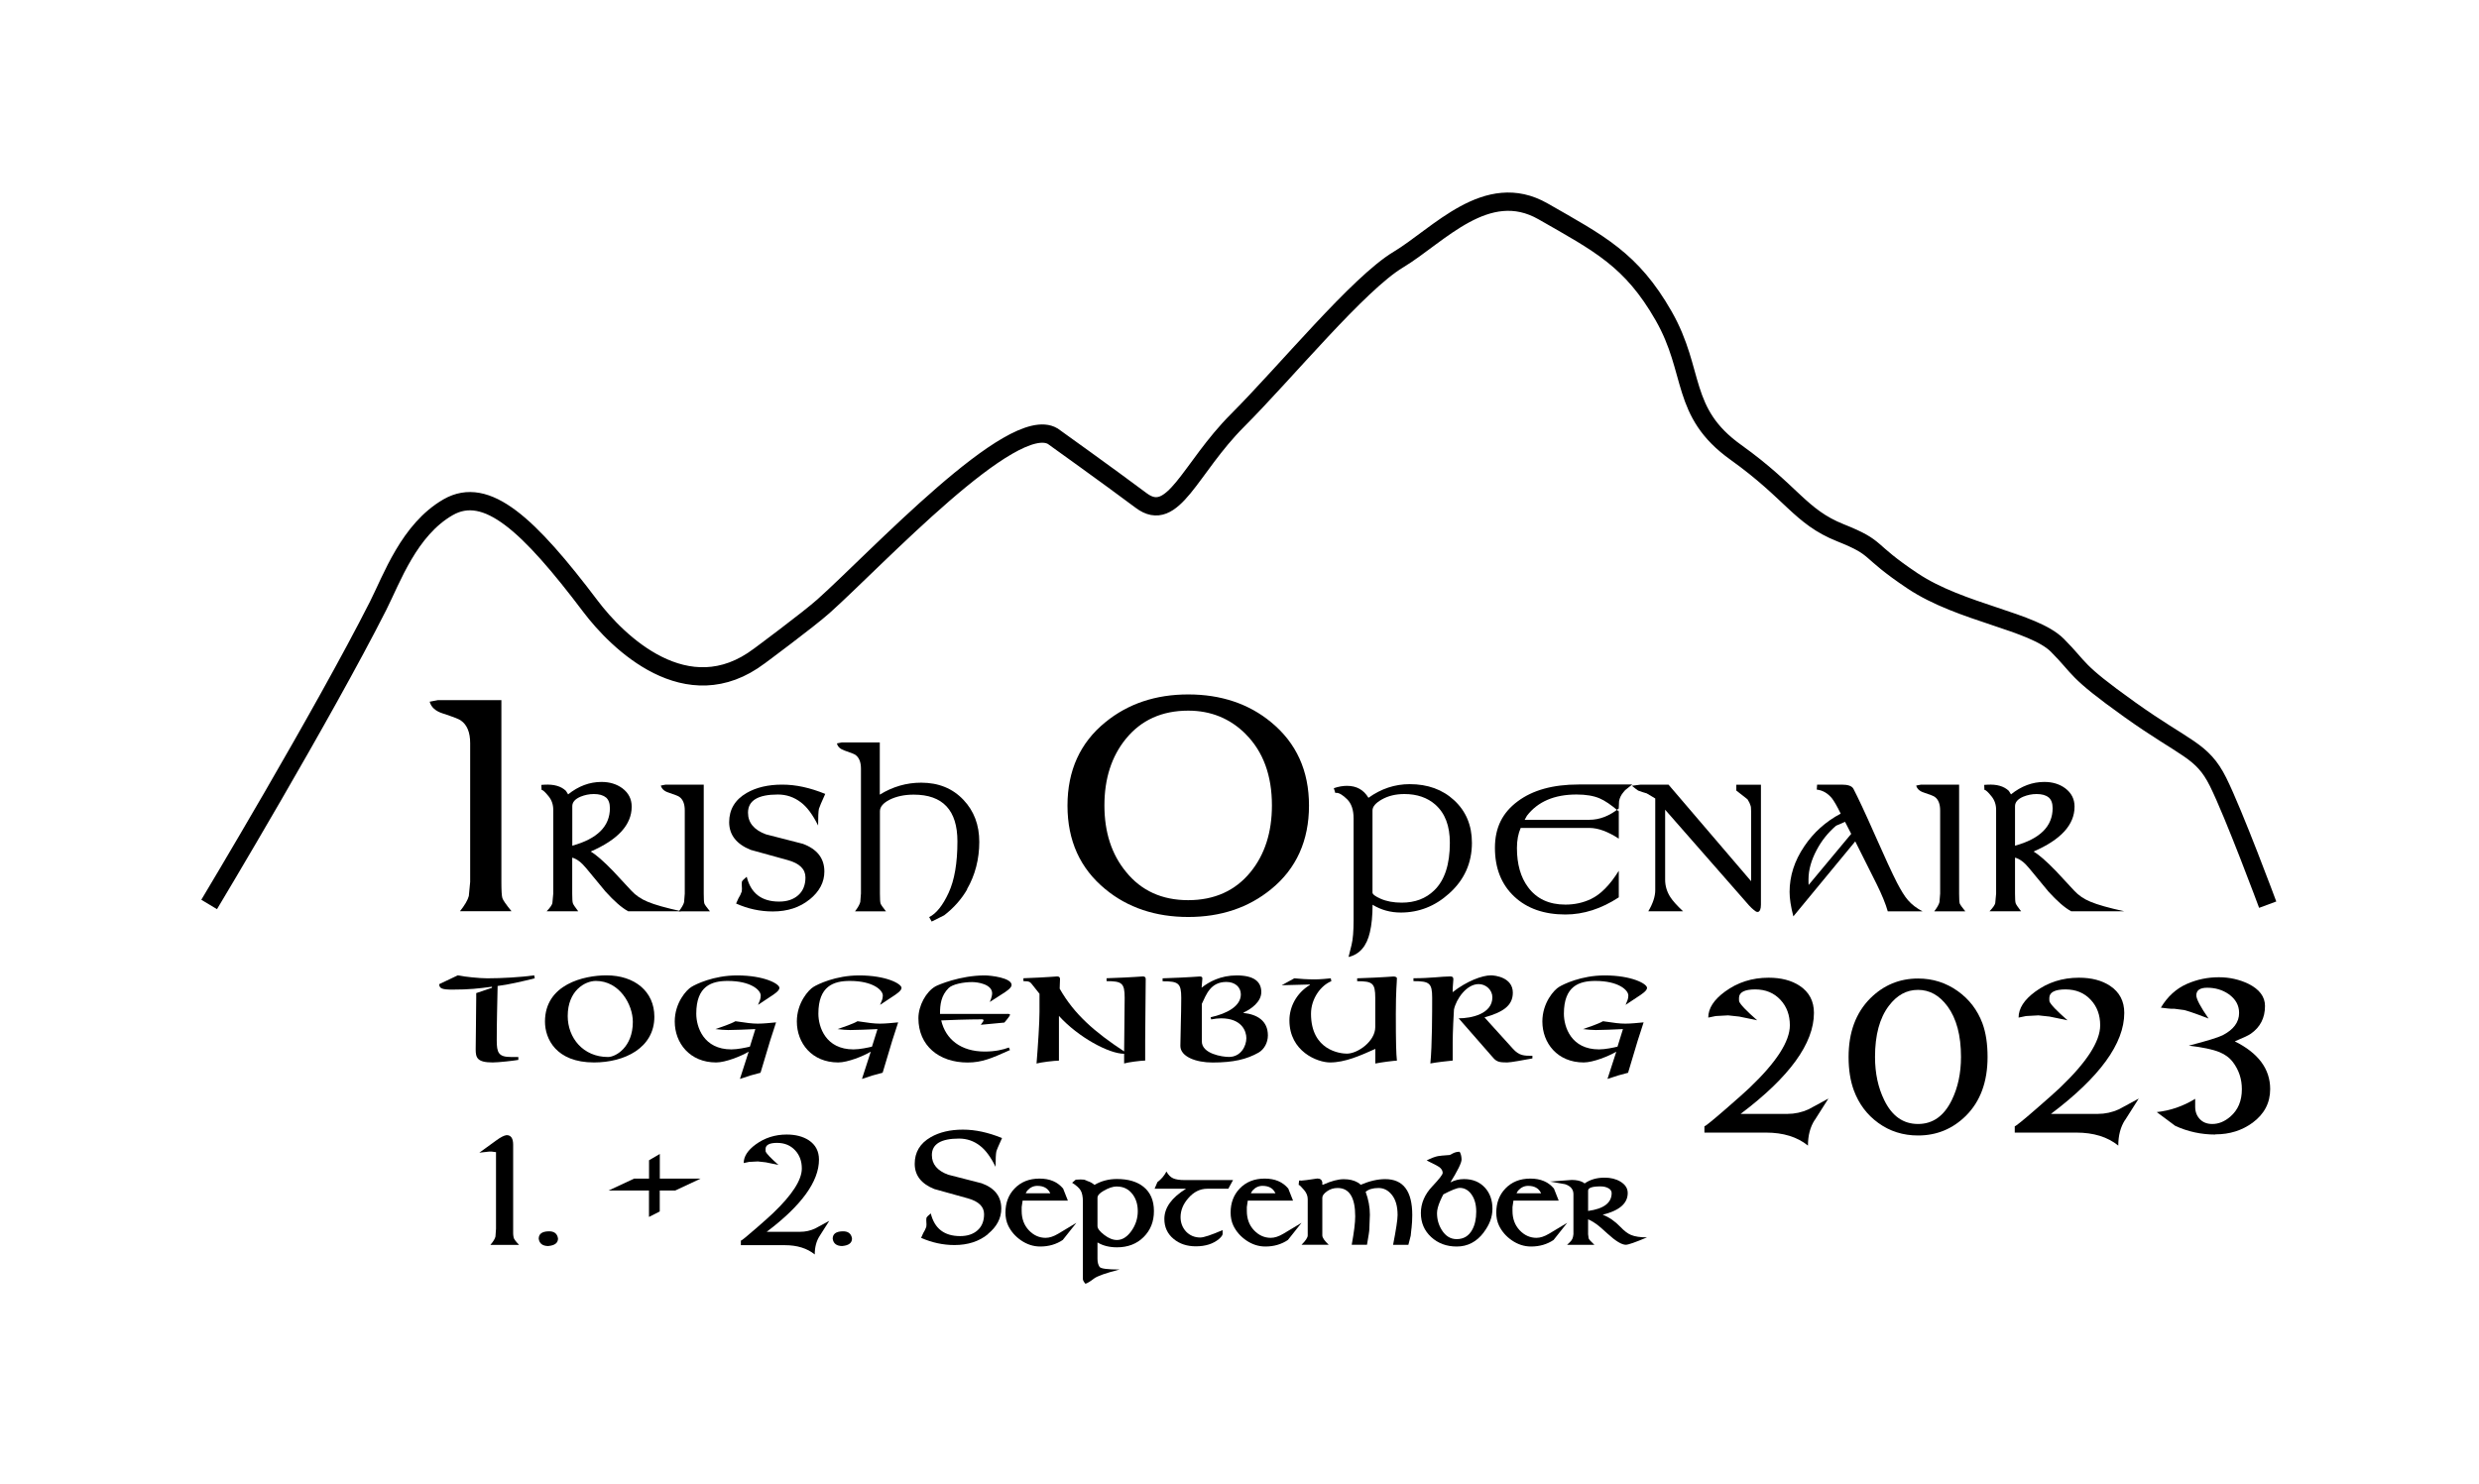 <?xml version="1.0" encoding="UTF-8"?>
<svg id="negativ_datum" xmlns="http://www.w3.org/2000/svg" width="130mm" height="77.86mm" viewBox="0 0 368.5 220.69">
  <defs>
    <style>
      .cls-1 {
        fill: none;
        stroke: #000;
        stroke-width: 2.72px;
      }

      .cls-1, .cls-2 {
        fill-rule: evenodd;
      }
    </style>
  </defs>
  <g>
    <path class="cls-2" d="M68.04,145.02c.54,.11,1.33,.22,2.15,.3,.82,.08,1.63,.14,2.26,.14,2.07,0,5-.16,6.96-.44l.08,.44c-1.85,.46-3.94,.95-5.52,1.14-.05,2.72-.13,5.39-.13,8.08,0,1.82,.25,2.48,2.12,2.48h1.09v.43c-.57,.11-2.94,.38-3.81,.38-2.34,0-2.53-.73-2.53-1.96,0-1.66,.08-5.22,.08-7.64v-.71l2.34-.79v-.16c-2.01,.27-3.37,.43-5.88,.43-1.5,0-1.96-.16-1.96-.81l2.75-1.31Z"/>
    <path class="cls-2" d="M88.3,157.97c-5.66,0-7.29-3.54-7.29-6.07,0-5.57,5.82-6.88,9.14-6.88,4.16,0,7.12,2.37,7.12,6.15,0,4.63-4.41,6.8-8.98,6.8h0Zm2.07-.81h0c1.17,0,3.7-1.47,3.7-5.22,0-2.59-1.99-6.09-5.49-6.09-1.66,0-4.19,1.47-4.19,5.22,0,3.24,2.29,6.09,5.99,6.09Z"/>
    <path class="cls-2" d="M113.06,159.5c-1.2,.3-1.82,.49-3.07,.92l1.3-4.05c-1.09,.65-3.42,1.6-4.84,1.6-3.91,0-6.15-2.88-6.15-6.09,0-2.8,1.77-4.73,2.48-5.14,.6-.38,3.29-1.71,6.77-1.71,4.05,0,6.31,1.25,6.31,1.85,0,.43-.73,.92-1.5,1.41l-1.68,1.12c.22-.54,.4-.85,.4-1.39,0-.81-1.47-2.17-4.9-2.17-2.42,0-4.68,.76-4.68,4.87,0,1.99,1.09,5.31,5.22,5.31,.92,0,2.17-.27,2.75-.41l.81-2.61c-1.19,.06-3.26,.14-4.03,.14-.51,0-1.3-.06-1.9-.14,.74-.25,2.34-.79,2.97-1.17,1.66,.25,2.48,.36,3.32,.36,.9,0,1.82-.11,2.72-.19-.27,.92-.62,1.85-.87,2.69l-1.44,4.81Z"/>
    <path class="cls-2" d="M131.2,159.5c-1.2,.3-1.82,.49-3.07,.92l1.31-4.05c-1.09,.65-3.43,1.6-4.84,1.6-3.92,0-6.15-2.88-6.15-6.09,0-2.8,1.77-4.73,2.47-5.14,.6-.38,3.29-1.71,6.78-1.71,4.05,0,6.31,1.25,6.31,1.85,0,.43-.74,.92-1.5,1.41l-1.69,1.12c.22-.54,.41-.85,.41-1.39,0-.81-1.47-2.17-4.9-2.17-2.42,0-4.68,.76-4.68,4.87,0,1.99,1.09,5.31,5.22,5.31,.92,0,2.18-.27,2.75-.41l.82-2.61c-1.2,.06-3.27,.14-4.03,.14-.52,0-1.31-.06-1.9-.14,.74-.25,2.34-.79,2.96-1.17,1.66,.25,2.48,.36,3.32,.36,.9,0,1.82-.11,2.72-.19-.27,.92-.62,1.85-.87,2.69l-1.44,4.81Z"/>
    <path class="cls-2" d="M149.76,150.74c.22,0,.38,.05,.38,.13,0,.11-.22,.41-.41,.65l-.43,.52-3.51,.33c.16-.25,.41-.54,.41-.62,0-.19-.14-.19-.25-.19-1.88,0-5.33,.11-6.04,.16,.65,2.8,2.91,4.63,6.47,4.63,1.52,0,2.72-.27,3.59-.6l.16,.38c-2.69,1.2-4.14,1.85-6.29,1.85-4.29,0-7.32-2.53-7.32-6.58,0-1.88,1.14-3.95,2.53-4.74,.38-.22,3.67-1.63,7.32-1.63,.93,0,4,.36,4,1.42,0,.44-.76,.95-1.47,1.39l-1.77,1.14c.3-.68,.35-1.12,.35-1.28,0-1.36-2.12-1.68-2.99-1.68-1.22,0-2.88,.3-3.48,.89-1.12,1.12-1.28,2.42-1.28,3.84h10.01Z"/>
    <path class="cls-2" d="M157.4,157.7c-.65,0-2.72,.25-3.32,.43,.22-2.67,.44-6.15,.44-7.7v-2.67l-1.14-1.44c-.25-.3-.36-.44-1.25-.44v-.43c3.73-.14,4.73-.27,5.01-.27,.3,0,.43,.13,.43,.38,0,.27-.03,.71-.05,1.44,2.17,3.83,5.22,6.45,9.58,9.33,0-1.99,.08-5.55,.08-7.97,0-2.2-.41-2.48-2.69-2.48v-.43c4.11-.14,5.11-.27,5.39-.27,.3,0,.43,.13,.43,.38,0,2.97-.08,6.01-.08,9.11v3.02c-.62,0-2.56,.25-3.13,.43v-1.44c-2.26,0-6.83-2.47-9.69-5.63v6.64Z"/>
    <path class="cls-2" d="M172.83,145.46c4.19-.14,5.19-.27,5.47-.27,.25,0,.43,.03,.43,.27,0,.22-.08,.92-.11,1.39,1.09-.87,2.83-1.82,5.2-1.82,2.58,0,3.67,.92,3.67,2.48,0,1.47-1.55,2.55-2.64,3.04v.06c2.04,.22,3.62,1.17,3.62,3.34,0,1.06-.54,2.07-1.39,2.56-1.74,.98-3.7,1.47-6.83,1.47-2.48,0-4.79-.87-4.79-2.47,0-1.42,.13-4.68,.13-7.13,0-2.2-.41-2.48-2.77-2.48v-.43h0Zm7.13,5.79h0c2.45-.54,4.49-1.66,4.49-3.4,0-1.06-.84-1.85-2.15-1.85-2.37,0-2.99,1.88-3.65,3.26v5.58c0,1.85,3.05,2.31,4.03,2.31,1.77,0,2.59-1.61,2.59-2.8,0-1.03-.68-2.94-3.76-2.94-.46,0-.95,.06-1.47,.16l-.08-.33Z"/>
    <path class="cls-2" d="M204.43,155.96c-2.23,1-4.49,2.01-6.72,2.01-1.88,0-6.04-1.63-6.04-6.26,0-1.93,.98-4.03,3.07-5.28l-.06-.05-4.16,.11,1.88-1.03c.41,.02,.87,.08,1.39,.11,.52,.03,1.09,.05,1.63,.05,.84,0,1.9-.11,2.4-.16l.08,.43c-1.55,.62-3.02,2.58-3.02,4.84,0,5.49,4.41,5.93,5.33,5.93,1.63,0,4.22-1.85,4.22-3.94v-4.35c0-2.2-.41-2.48-2.69-2.48v-.43c4.11-.14,5.12-.27,5.39-.27,.25,0,.52,.08,.52,.27,0,.63-.16,1.71-.16,5.3,0,4.27,.05,5.93,.16,6.94-.38,0-2.37,.25-3.21,.43v-2.17Z"/>
    <path class="cls-2" d="M227.8,157.37c-1.25,.22-3.18,.6-3.76,.6-1.09,0-1.55-.08-2.07-.68l-5.14-5.88c1.87,0,5.01-.65,5.01-3.13,0-1.06-.92-1.96-2.04-1.96-1.82,0-3.35,2.26-3.67,3.78-.03,.22-.19,3.48-.19,4.92v2.67c-.57,.05-2.4,.25-3.32,.43,.27-2.58,.27-7.89,.27-9.76,0-2.2-.41-2.48-2.78-2.48v-.43c2.56,0,4.25-.27,5.47-.27,.33,0,.46,.11,.46,.43,0,.36-.11,1.01-.11,1.91,2.12-1.66,4.41-2.5,5.69-2.5,.62,0,3.26,.3,3.26,2.58,0,1.96-1.52,2.91-4.21,3.67l4.21,4.65c.95,1.06,1.66,1.06,2.91,1.06v.38Z"/>
    <path class="cls-2" d="M242.03,159.5c-1.2,.3-1.82,.49-3.08,.92l1.31-4.05c-1.09,.65-3.43,1.6-4.84,1.6-3.91,0-6.15-2.88-6.15-6.09,0-2.8,1.77-4.73,2.48-5.14,.6-.38,3.29-1.71,6.77-1.71,4.05,0,6.31,1.25,6.31,1.85,0,.43-.74,.92-1.5,1.41l-1.69,1.12c.22-.54,.41-.85,.41-1.39,0-.81-1.47-2.17-4.9-2.17-2.42,0-4.68,.76-4.68,4.87,0,1.99,1.09,5.31,5.22,5.31,.93,0,2.18-.27,2.75-.41l.81-2.61c-1.2,.06-3.26,.14-4.03,.14-.51,0-1.3-.06-1.91-.14,.74-.25,2.34-.79,2.97-1.17,1.66,.25,2.47,.36,3.32,.36,.89,0,1.82-.11,2.72-.19-.27,.92-.62,1.85-.87,2.69l-1.44,4.81Z"/>
  </g>
  <path class="cls-2" d="M68.37,135.49c.73-.92,1.17-1.68,1.32-2.27l.2-2.09v-20.64c0-1.6-.46-2.73-1.39-3.37-.24-.19-1.14-.54-2.7-1.05-1.06-.34-1.71-.92-1.93-1.74l1.2-.23h9.46v27.02c0,1.31,.05,2.12,.15,2.42,.1,.31,.55,.96,1.35,1.94h-7.66Z"/>
  <path class="cls-2" d="M85.06,127.51v5.36c0,.77,.03,1.25,.1,1.44,.07,.19,.33,.58,.79,1.18h-4.69c.51-.53,.79-.93,.85-1.21l.13-1.41v-12.46c0-.78-.23-1.44-.67-1.99-.52-.65-.88-.98-1.07-.98l-.03-.74,.47-.03c1.4-.08,2.46,.22,3.19,.92l.32,.52c1.53-1.23,3.19-1.85,4.96-1.85,1.21,0,2.24,.31,3.1,.94,.93,.7,1.39,1.61,1.39,2.73,0,2.7-2.04,4.92-6.1,6.68,.79,.45,1.89,1.41,3.31,2.87,.91,.98,1.82,1.96,2.73,2.94,.65,.71,1.47,1.26,2.44,1.66,1.04,.44,2.71,.91,4.99,1.41h-7.9c-.97-.54-2.09-1.52-3.37-2.94-.06-.07-1.01-1.22-2.85-3.45-.72-.88-1.42-1.41-2.11-1.59h0Zm4.99-8.95h0c-.4-.33-.99-.5-1.78-.5-.69,0-1.36,.14-1.99,.4-.81,.35-1.21,.82-1.21,1.41v5.87c3.73-1.03,5.59-2.89,5.59-5.58,0-.74-.2-1.27-.6-1.61Z"/>
  <path class="cls-2" d="M100.92,135.49c.42-.55,.68-1,.77-1.36l.1-1.26v-12.38c0-.96-.27-1.64-.82-2.02-.14-.11-.67-.32-1.6-.63-.63-.2-1.01-.55-1.14-1.04l.72-.14h5.66v16.21c0,.79,.03,1.27,.09,1.46,.06,.18,.34,.57,.83,1.17h-4.6Z"/>
  <path class="cls-2" d="M120.35,133.73c-1.46,1.19-3.28,1.79-5.48,1.79-1.87,0-3.69-.39-5.45-1.18l.35-.78c.19-.29,.36-.63,.49-1.01l.03-.38c-.04-.6-.04-.96-.01-1.07,.06-.16,.3-.41,.72-.74,.61,2.46,2.21,3.69,4.81,3.69,1.19,0,2.13-.31,2.85-.95,.71-.63,1.07-1.51,1.07-2.64,0-1.23-.88-2.1-2.64-2.58l-5.5-1.52c-2.13-.86-3.2-2.24-3.2-4.12s.87-3.34,2.6-4.34c1.43-.83,3.19-1.24,5.27-1.24s4.13,.46,6.41,1.38c-.55,1.21-.86,1.95-.94,2.22-.08,.37-.12,1.2-.12,2.48-.8-1.62-1.66-2.78-2.58-3.46-1-.76-2.13-1.15-3.4-1.15-2.96,0-4.44,.9-4.44,2.7,0,1.49,.89,2.56,2.66,3.22l5.49,1.41c2.13,.79,3.2,2.16,3.2,4.12,0,1.59-.73,2.97-2.19,4.16Z"/>
  <path class="cls-2" d="M143.77,132.23c-.86,1.48-2,2.77-3.42,3.86l-1.86,.93-.37-.66c1.06-.53,2.02-1.73,2.89-3.61,.87-1.88,1.31-4.43,1.31-7.65,0-4.63-2.17-6.95-6.5-6.95-1.39,0-2.59,.26-3.59,.76-.95,.49-1.43,1.06-1.43,1.71v12.24c0,.79,.03,1.27,.09,1.46,.06,.19,.33,.58,.81,1.18h-4.6c.43-.56,.69-1.03,.78-1.39l.1-1.26v-18.57c0-.97-.28-1.66-.83-2.05-.16-.11-.69-.33-1.62-.64-.63-.22-1.01-.57-1.12-1.06l.7-.14h5.67v7.76c1.91-1.18,3.96-1.78,6.15-1.78,2.58,0,4.68,.85,6.29,2.56,1.56,1.64,2.35,3.72,2.35,6.25s-.61,4.94-1.83,7.04Z"/>
  <path class="cls-2" d="M188.96,132.2c-3.37,2.76-7.48,4.14-12.33,4.14s-9-1.38-12.33-4.14c-3.75-3.08-5.62-7.22-5.62-12.42s1.87-9.34,5.62-12.39c3.37-2.76,7.48-4.14,12.33-4.14s9,1.38,12.33,4.14c3.75,3.09,5.62,7.21,5.62,12.39s-1.87,9.37-5.62,12.42h0Zm-3.77-23.04h0c-2.33-2.33-5.18-3.5-8.56-3.5-3.9,0-7,1.4-9.27,4.19-2.12,2.6-3.19,5.91-3.19,9.9s1.07,7.28,3.21,9.88c2.27,2.81,5.36,4.21,9.24,4.21s7-1.39,9.27-4.18c2.12-2.6,3.18-5.91,3.18-9.91,0-4.46-1.3-7.99-3.89-10.59Z"/>
  <path class="cls-2" d="M204.03,134.52c0,1.61-.13,2.97-.4,4.1-.47,2.06-1.53,3.28-3.17,3.67l.45-1.81c.2-.81,.3-2.02,.3-3.64v-15.16c0-1.26-.32-2.21-.96-2.84s-1.17-.96-1.6-.96c-.05,0-.1,0-.15,.03l-.23-.72c.69-.24,1.35-.35,1.96-.35,1.42,0,2.48,.59,3.19,1.78,1.88-1.35,3.92-2.03,6.13-2.03,2.68,0,4.88,.8,6.6,2.39,1.77,1.63,2.65,3.74,2.65,6.33,0,3-1.13,5.52-3.39,7.54-2.09,1.89-4.49,2.83-7.18,2.83-1.53,0-2.93-.38-4.2-1.16h0Zm9.34-14.88h0c-1.2-1.05-2.73-1.58-4.61-1.58-1.29,0-2.4,.27-3.34,.8-.94,.53-1.4,1.08-1.4,1.64v12.21c0,.25,.4,.56,1.21,.92,.89,.39,1.94,.58,3.14,.58,1.97,0,3.58-.61,4.82-1.82,1.56-1.5,2.33-3.87,2.33-7.09,0-2.52-.72-4.4-2.16-5.66Z"/>
  <path class="cls-2" d="M241.54,117.53s-.08,.1-.2,.23c-.37,.43-.59,.89-.67,1.38l-.06,1.49c-1.1-.95-2.04-1.59-2.84-1.93-.89-.38-2.03-.57-3.42-.57-3.29,0-5.75,1.05-7.37,3.15l-.34,.61h9.62c1.5,0,2.96-.56,4.37-1.69v4.49c-1.63-1.06-3.09-1.59-4.37-1.59h-10.21c-.37,.84-.56,1.83-.56,2.98,0,2.41,.55,4.36,1.66,5.84,1.27,1.72,3.12,2.58,5.55,2.58,1.35,0,2.61-.27,3.79-.83,1.45-.69,2.83-2.09,4.14-4.2v3.95c-2.59,1.7-5.24,2.55-7.93,2.55-3.17,0-5.72-.89-7.62-2.68-1.9-1.79-2.86-4.2-2.86-7.23s1.13-5.24,3.39-6.92c2.22-1.66,5.23-2.5,9.05-2.5h7.97l-1.09,.87Z"/>
  <path class="cls-1" d="M337.09,134.51s-5-13.48-7.38-18.26c-2.39-4.78-4.78-4.78-13.14-10.75-8.36-5.97-7.17-5.97-10.75-9.56-3.58-3.58-14.33-4.78-21.5-9.56-7.16-4.78-4.78-4.78-10.75-7.17-5.98-2.39-7.17-5.97-15.53-11.95-8.36-5.97-5.97-11.95-10.75-20.31-4.78-8.36-9.56-10.75-17.92-15.53-8.36-4.78-15.53,3.58-21.5,7.17-5.97,3.58-16.73,16.72-23.89,23.89-7.17,7.17-9.56,15.53-14.34,11.94-4.78-3.58-13.14-9.56-13.14-9.56-5.97-3.58-26.19,18.22-34.11,25.29-2.27,2.02-9.6,7.45-9.6,7.45l.09-.07c-10.78,8.16-21.14-2.14-25.08-7.35-9.2-12.18-15.46-18.04-21.18-14.77-5.82,3.34-8.38,10.64-10.41,14.65-8.23,16.27-25.12,44.42-25.12,44.42"/>
  <path class="cls-2" d="M261.07,135.52s.12,.08,.21,.16c-.36-.18-.79-.52-1.27-1.04l-12.49-14.25v10.41c0,.94,.27,1.81,.79,2.61,.35,.54,.97,1.23,1.87,2.08h-5.16c.68-1.15,1.03-2.2,1.03-3.14v-13.63l-1.27-.76c-.34-.09-.76-.23-1.26-.41-.13-.07-.44-.31-.94-.72l1.3-.17h4.14l12.28,14.36v-10.42c0-.44-.03-.74-.11-.89-.05-.21-.19-.5-.43-.87l-1.66-1.3v-.87h3.66v17.83c0,.63-.14,1-.44,1.1l-.27-.07Z"/>
  <path class="cls-2" d="M280.61,135.49c-.3-1.07-.85-2.42-1.65-4.04l-3.18-6.35-9.2,11.15c-.38-1.45-.56-2.66-.56-3.63,0-2.38,.73-4.64,2.18-6.78,1.38-2.06,3.19-3.69,5.42-4.87-.55-1.12-.99-1.87-1.3-2.27-.63-.77-1.38-1.2-2.26-1.3l.05-.74h3.68c.93,0,1.5,.21,1.72,.62,.66,1.26,1.76,3.6,3.28,7.05,1.41,3.2,2.47,5.49,3.19,6.9,.61,1.17,1.14,2.04,1.63,2.6,.56,.65,1.29,1.21,2.17,1.67h-5.16Zm-11.76-3.91h0l6.33-7.6-.92-1.79-1.33,.58c-1.18,1.01-2.15,2.21-2.89,3.62-.8,1.5-1.21,2.96-1.21,4.37,0,.33,0,.61,.02,.83Z"/>
  <path class="cls-2" d="M287.53,135.49c.42-.55,.68-1,.77-1.36l.1-1.26v-12.38c0-.96-.27-1.64-.82-2.02-.14-.11-.67-.32-1.6-.63-.63-.2-1.01-.55-1.14-1.04l.72-.14h5.66v16.21c0,.79,.03,1.27,.09,1.46,.07,.18,.34,.57,.83,1.17h-4.6Z"/>
  <path class="cls-2" d="M299.53,127.51v5.36c0,.77,.03,1.25,.1,1.44,.07,.19,.33,.58,.8,1.18h-4.69c.51-.53,.79-.93,.85-1.21l.13-1.41v-12.46c0-.78-.23-1.44-.67-1.99-.52-.65-.87-.98-1.07-.98l-.03-.74,.47-.03c1.4-.08,2.46,.22,3.19,.92l.32,.52c1.53-1.23,3.18-1.85,4.96-1.85,1.21,0,2.24,.31,3.1,.94,.93,.7,1.39,1.61,1.39,2.73,0,2.7-2.03,4.92-6.1,6.68,.79,.45,1.89,1.41,3.31,2.87,.91,.98,1.82,1.96,2.73,2.94,.65,.71,1.46,1.26,2.44,1.66,1.04,.44,2.71,.91,5,1.41h-7.89c-.97-.54-2.1-1.52-3.38-2.94-.06-.07-1.01-1.22-2.85-3.45-.71-.88-1.42-1.41-2.12-1.59h0Zm4.99-8.95h0c-.4-.33-.99-.5-1.78-.5-.7,0-1.36,.14-2,.4-.81,.35-1.21,.82-1.21,1.41v5.87c3.73-1.03,5.59-2.89,5.59-5.58,0-.74-.2-1.27-.6-1.61Z"/>
  <g>
    <path d="M72.9,185.09c.43-.5,.68-.91,.75-1.24l.08-1.14v-11.42s-.05,.01-.1,.01l-.57-.08h-.32l-1.49,.17,2.51-1.82c.66-.48,1.17-.75,1.55-.79,.65,0,.97,.48,.97,1.43v13.15c0,.19,.02,.38,.06,.57,0,.22,.28,.61,.82,1.17h-4.26Z"/>
    <path d="M81.54,185.27c-.87,0-1.36-.36-1.46-1.09,0-.7,.47-1.06,1.42-1.1,.85-.04,1.34,.32,1.45,1.07,0,.65-.47,1.02-1.41,1.11Z"/>
    <path d="M100.37,177.01h-2.3v3.12l-1.6,.81v-3.93h-6l3.79-1.77h2.22v-2.73l1.6-.93v3.66h6.07l-3.77,1.77Z"/>
    <path d="M121.82,183.8c-.47,.74-.71,1.65-.71,2.72-1.13-.92-2.62-1.38-4.46-1.38h-6.52v-.67c.1,0,.87-.62,2.3-1.87,1.25-1.09,2.07-1.82,2.48-2.22,2.85-2.72,4.28-4.94,4.28-6.64,0-1.09-.33-1.99-.99-2.7-.69-.74-1.58-1.11-2.69-1.11s-1.71,.3-1.71,.91c0,.17,0,.29,.01,.36,.12,.33,.76,.99,1.91,2.01l-1.89-.39-1.18-.13-1.31,.07-.79,.17c0-.97,.59-1.89,1.77-2.76,1.34-.98,2.88-1.48,4.62-1.48,1.33,0,2.43,.29,3.3,.86,1,.67,1.5,1.63,1.5,2.87,0,3.24-2.59,6.82-7.77,10.73h4.97c.78,0,1.52-.16,2.23-.49,.71-.38,1.41-.76,2.1-1.14l-1.45,2.28Z"/>
    <path d="M125.24,185.27c-.87,0-1.36-.36-1.46-1.09,0-.7,.47-1.06,1.42-1.1,.85-.04,1.34,.32,1.45,1.07,0,.65-.47,1.02-1.41,1.11Z"/>
    <path d="M146.86,183.5c-1.32,1.08-2.98,1.62-4.98,1.62-1.7,0-3.35-.36-4.96-1.07l.32-.71c.18-.27,.32-.58,.45-.92l.03-.35c-.04-.55-.04-.87-.01-.98,.06-.15,.27-.37,.65-.67,.55,2.25,2.01,3.37,4.37,3.37,1.08,0,1.94-.29,2.58-.86s.97-1.37,.97-2.4c0-1.12-.8-1.9-2.4-2.35l-5-1.39c-1.94-.78-2.91-2.03-2.91-3.75s.79-3.04,2.37-3.95c1.3-.75,2.9-1.13,4.79-1.13s3.75,.42,5.82,1.25c-.5,1.1-.79,1.77-.85,2.02-.07,.33-.11,1.09-.11,2.26-.73-1.48-1.51-2.53-2.34-3.15-.91-.7-1.94-1.05-3.09-1.05-2.69,0-4.04,.82-4.04,2.45,0,1.36,.81,2.33,2.42,2.92l4.99,1.28c1.94,.71,2.91,1.96,2.91,3.75,0,1.44-.66,2.7-1.98,3.78Z"/>
    <path d="M158,184.35c-.97,.66-2.1,.99-3.37,.99-1.02,0-1.97-.31-2.86-.92-.84-.58-1.48-1.31-1.91-2.2-.27-.58-.4-1.22-.4-1.92,0-1.45,.45-2.64,1.35-3.58,.94-.98,2.17-1.48,3.71-1.48s2.67,.49,3.51,1.48l.71,1.8h-6.73c-.07,.46-.11,.78-.14,.95v.58c0,1.17,.36,2.13,1.07,2.88,.71,.75,1.55,1.12,2.49,1.12,.56,0,1.18-.2,1.87-.61l2.7-1.62-2.01,2.53Zm-1.92-7.01c-.34-.68-.97-1.02-1.89-1.02-.57,0-1.07,.24-1.5,.72l-.22,.38h3.65l-.03-.08Z"/>
    <path d="M163.14,184.74v2.42c0,.5,.1,.91,.31,1.21,.19,.26,1.17,.39,2.97,.39-2.03,.52-3.3,.97-3.79,1.34-.56,.43-.98,.69-1.28,.78-.25-.29-.38-.52-.38-.7v-11.52c0-.72-.11-1.27-.32-1.64-.21-.37-.64-.76-1.28-1.16l.54-.46c.58-.04,.99-.04,1.24,0,.16,.05,.34,.12,.54,.22,.35,.1,.69,.29,1,.56,.99-.58,2.1-.88,3.33-.88,1.68,0,3,.39,3.96,1.16,1.03,.83,1.55,2.03,1.55,3.61s-.51,2.84-1.53,3.86c-1.02,1.02-2.34,1.53-3.97,1.53-1.12,0-2.08-.24-2.88-.72Zm2.88-8.33c-.58,0-1.24,.22-1.99,.66-.59,.34-.89,.68-.89,1.02v4.21c0,.36,.33,.8,1,1.31,.66,.51,1.29,.76,1.89,.76,.8,0,1.51-.45,2.15-1.34,.63-.89,.95-1.87,.95-2.94,0-1-.26-1.85-.78-2.53-.58-.76-1.35-1.14-2.31-1.14Z"/>
    <path d="M182.57,176.75h-3.12c-1.06,0-1.99,.46-2.8,1.39-.77,.87-1.16,1.82-1.16,2.83,0,.83,.27,1.53,.79,2.12,.57,.6,1.28,.91,2.14,.91,.52,0,1.63-.37,3.32-1.1v.57c0,.18-.18,.43-.54,.75-.86,.72-2.01,1.09-3.43,1.09-1.32,0-2.42-.36-3.3-1.09-.93-.76-1.39-1.76-1.39-2.98,0-1.66,1.07-3.16,3.22-4.49h-4.67l.42-.99c.57-.42,1.01-.94,1.34-1.57,.28,.5,.61,.84,1,1.01,.39,.17,.95,.26,1.71,.26h7.19l-.71,1.3Z"/>
    <path d="M191.47,184.35c-.97,.66-2.1,.99-3.37,.99-1.02,0-1.97-.31-2.86-.92-.84-.58-1.48-1.31-1.91-2.2-.27-.58-.4-1.22-.4-1.92,0-1.45,.45-2.64,1.35-3.58,.94-.98,2.17-1.48,3.71-1.48s2.67,.49,3.51,1.48l.71,1.8h-6.73c-.07,.46-.11,.78-.14,.95v.58c0,1.17,.36,2.13,1.07,2.88,.71,.75,1.55,1.12,2.49,1.12,.56,0,1.18-.2,1.87-.61l2.7-1.62-2.01,2.53Zm-1.92-7.01c-.34-.68-.97-1.02-1.89-1.02-.57,0-1.07,.24-1.5,.72l-.22,.38h3.65l-.03-.08Z"/>
    <path d="M209.81,182.67c-.03,.27-.07,.62-.11,1.06-.03,.13-.09,.4-.2,.79l-.15,.57h-2.27c.45-2.3,.67-3.77,.67-4.42,0-1.3-.28-2.3-.85-3.01-.54-.68-1.2-1.02-1.99-1.02-.84,0-1.47,.19-1.91,.57,.42,1.13,.63,2.27,.63,3.4,0,.24-.03,.95-.08,2.13,0,.3-.13,1.08-.35,2.34h-2.27c.34-1.86,.52-3.27,.52-4.23,0-2.8-.87-4.21-2.62-4.21-.59,0-1.11,.16-1.57,.49-.46,.33-.7,.64-.7,.95v5.61c0,.33,.32,.8,.95,1.39h-4.04c.61-.6,.92-1.07,.92-1.39v-5.4c0-.48-.18-.93-.54-1.35-.42-.5-.69-.76-.81-.77l.07-.64h.21s.15,.01,.15,.01c.2,0,.98-.1,2.34-.31,.42,0,.67,.18,.75,.54v.38h.11c1.22-.55,2.24-.82,3.08-.82s1.52,.17,2.09,.5c.18,.11,.32,.22,.43,.33,1.31-.56,2.52-.84,3.64-.84,2.68,0,4.02,1.78,4.02,5.34,0,.68-.04,1.34-.11,1.99Z"/>
    <path d="M220.55,183.25c-1.05,1.39-2.39,2.09-4.01,2.09-1.51,0-2.78-.47-3.8-1.41-1.02-.94-1.53-2.13-1.53-3.57s.57-2.78,1.71-3.98c1.02-1.08,1.53-1.74,1.53-1.98,0-.45-.32-.83-.95-1.14l-1.43-.72c.65-.33,1.21-.55,1.67-.64,.22-.05,.81-.1,1.76-.17,.02,0,.18-.08,.47-.24,.3-.16,.63-.24,1-.24,.17,.26,.27,.63,.29,1.11,.03,.49-.57,1.7-1.78,3.64-1.24,1.96-1.87,3.42-1.87,4.37s.24,1.76,.71,2.52c.57,.9,1.3,1.35,2.21,1.35,1.03,0,1.8-.46,2.31-1.39,.4-.72,.6-1.62,.6-2.7,0-1.16-.29-2.08-.86-2.76-.44-.51-.97-.77-1.59-.77-.4,0-1.23,.33-2.49,.99,0-.83,.37-1.43,1.1-1.81,.63-.32,1.3-.49,2.02-.49,1.3,0,2.34,.43,3.12,1.28,.74,.82,1.11,1.86,1.11,3.12s-.44,2.39-1.31,3.54Z"/>
    <path d="M230.96,184.35c-.97,.66-2.1,.99-3.37,.99-1.02,0-1.97-.31-2.86-.92-.84-.58-1.48-1.31-1.91-2.2-.27-.58-.4-1.22-.4-1.92,0-1.45,.45-2.64,1.35-3.58,.94-.98,2.17-1.48,3.71-1.48s2.67,.49,3.51,1.48l.71,1.8h-6.73c-.07,.46-.11,.78-.14,.95v.58c0,1.17,.36,2.13,1.07,2.88,.71,.75,1.55,1.12,2.49,1.12,.56,0,1.18-.2,1.87-.61l2.7-1.62-2.01,2.53Zm-1.92-7.01c-.34-.68-.97-1.02-1.89-1.02-.57,0-1.07,.24-1.5,.72l-.22,.38h3.65l-.03-.08Z"/>
    <path d="M236.07,181.3v2.22l.08,.6c.04,.15,.32,.47,.86,.97h-4.07c.32-.3,.51-.48,.57-.56,.16-.19,.27-.4,.32-.66l.06-.36v-5.95c0-.72-.42-1.22-1.25-1.49-.04-.02-.78-.15-2.22-.39l3.22-.24c.68,0,1.24,.12,1.67,.35l.24,.17c.83-.58,1.81-.86,2.97-.86,.91,0,1.69,.19,2.34,.58,.73,.44,1.1,1,1.1,1.71,0,1.54-1.24,2.61-3.72,3.22,.96,.37,1.84,.98,2.65,1.83,.55,.58,1.07,.98,1.56,1.18,.57,.24,1.36,.36,2.38,.36-1.73,.73-2.78,1.1-3.15,1.1-.61,0-1.52-.55-2.73-1.66-.62-.57-1.07-.96-1.34-1.18-.54-.42-1.05-.74-1.55-.95Zm3.05-4.61c-.32-.19-.72-.29-1.2-.29-1.24,0-1.85,.21-1.85,.63v3.02c2.33-.32,3.5-1.2,3.5-2.65,0-.3-.15-.53-.45-.71Z"/>
  </g>
  <g>
    <path d="M269.75,166.53c-.67,1.04-1,2.31-1,3.8-1.59-1.29-3.67-1.93-6.25-1.93h-9.14v-.94c.14,0,1.22-.87,3.22-2.61,1.75-1.52,2.9-2.55,3.48-3.1,4-3.81,6-6.91,6-9.3,0-1.52-.46-2.78-1.39-3.78-.96-1.04-2.22-1.56-3.77-1.56s-2.4,.42-2.4,1.27c0,.23,0,.4,.02,.51,.17,.46,1.06,1.39,2.68,2.81l-2.66-.55-1.66-.18-1.84,.1-1.11,.23c0-1.37,.83-2.65,2.48-3.86,1.88-1.38,4.04-2.07,6.49-2.07,1.86,0,3.41,.4,4.63,1.21,1.41,.94,2.11,2.28,2.11,4.02,0,4.54-3.63,9.54-10.9,15.02h6.97c1.09,0,2.14-.23,3.13-.68,.99-.53,1.97-1.07,2.95-1.6l-2.03,3.2Z"/>
    <path d="M292.23,165.9c-1.97,1.95-4.34,2.93-7.11,2.93-2.23,0-4.2-.62-5.92-1.87-1.67-1.21-2.88-2.82-3.63-4.84-.52-1.42-.78-3.07-.78-4.96,0-3.66,1.07-6.56,3.22-8.72,1.97-1.96,4.34-2.95,7.11-2.95,2.18,0,4.14,.62,5.9,1.87,1.71,1.22,2.93,2.82,3.67,4.8,.51,1.39,.76,3.06,.76,5,0,3.68-1.07,6.6-3.22,8.74Zm-2.74-16.28c-1.2-1.63-2.66-2.44-4.38-2.44s-3.14,.79-4.34,2.38c-1.37,1.81-2.05,4.34-2.05,7.59,0,2.43,.46,4.57,1.37,6.42,1.15,2.37,2.82,3.55,5.02,3.55s3.86-1.18,5.02-3.55c.91-1.86,1.37-4,1.37-6.42,0-3.2-.67-5.71-2.01-7.54Z"/>
    <path d="M315.88,166.53c-.67,1.04-1,2.31-1,3.8-1.59-1.29-3.67-1.93-6.25-1.93h-9.14v-.94c.14,0,1.22-.87,3.22-2.61,1.75-1.52,2.9-2.55,3.48-3.1,4-3.81,6-6.91,6-9.3,0-1.52-.46-2.78-1.39-3.78-.96-1.04-2.22-1.56-3.77-1.56s-2.4,.42-2.4,1.27c0,.23,0,.4,.02,.51,.17,.46,1.06,1.39,2.68,2.81l-2.66-.55-1.66-.18-1.84,.1-1.11,.23c0-1.37,.83-2.65,2.48-3.86,1.88-1.38,4.04-2.07,6.49-2.07,1.86,0,3.41,.4,4.63,1.21,1.41,.94,2.11,2.28,2.11,4.02,0,4.54-3.63,9.54-10.9,15.02h6.97c1.09,0,2.14-.23,3.13-.68,.99-.53,1.97-1.07,2.95-1.6l-2.03,3.2Z"/>
    <path d="M329.29,168.69c-2.08,0-4.06-.43-5.94-1.29l-2.75-2.05c1.99-.21,3.89-.86,5.71-1.97v1.17c0,.74,.23,1.36,.69,1.84,.46,.49,1.08,.73,1.85,.73,.94,0,1.83-.36,2.68-1.09,1.15-.99,1.72-2.35,1.72-4.08,0-1.51-.44-2.84-1.31-4-.51-.68-1.19-1.18-2.03-1.52-.99-.4-2.51-.72-4.55-.96,2.74-.71,4.41-1.23,5.02-1.54,1.64-.84,2.46-1.95,2.46-3.32,0-1.13-.51-2.06-1.54-2.79-.92-.64-1.99-.96-3.2-.96-1.08,0-1.62,.38-1.62,1.13,0,.55,.61,1.7,1.82,3.45-2.24-.86-3.52-1.29-3.83-1.29l-1.23-.16h-.45c-.18,0-.71-.06-1.58-.17,.99-1.65,2.28-2.83,3.87-3.53,1.5-.66,3.08-.99,4.75-.99,1.58,0,3.04,.33,4.38,.97,1.65,.82,2.48,1.92,2.48,3.3,0,1.77-.7,3.15-2.11,4.13-.35,.25-1.15,.62-2.38,1.13,3.5,1.74,5.26,4.11,5.26,7.1,0,2.04-.87,3.71-2.6,4.99-1.58,1.16-3.42,1.74-5.53,1.74Z"/>
  </g>
</svg>